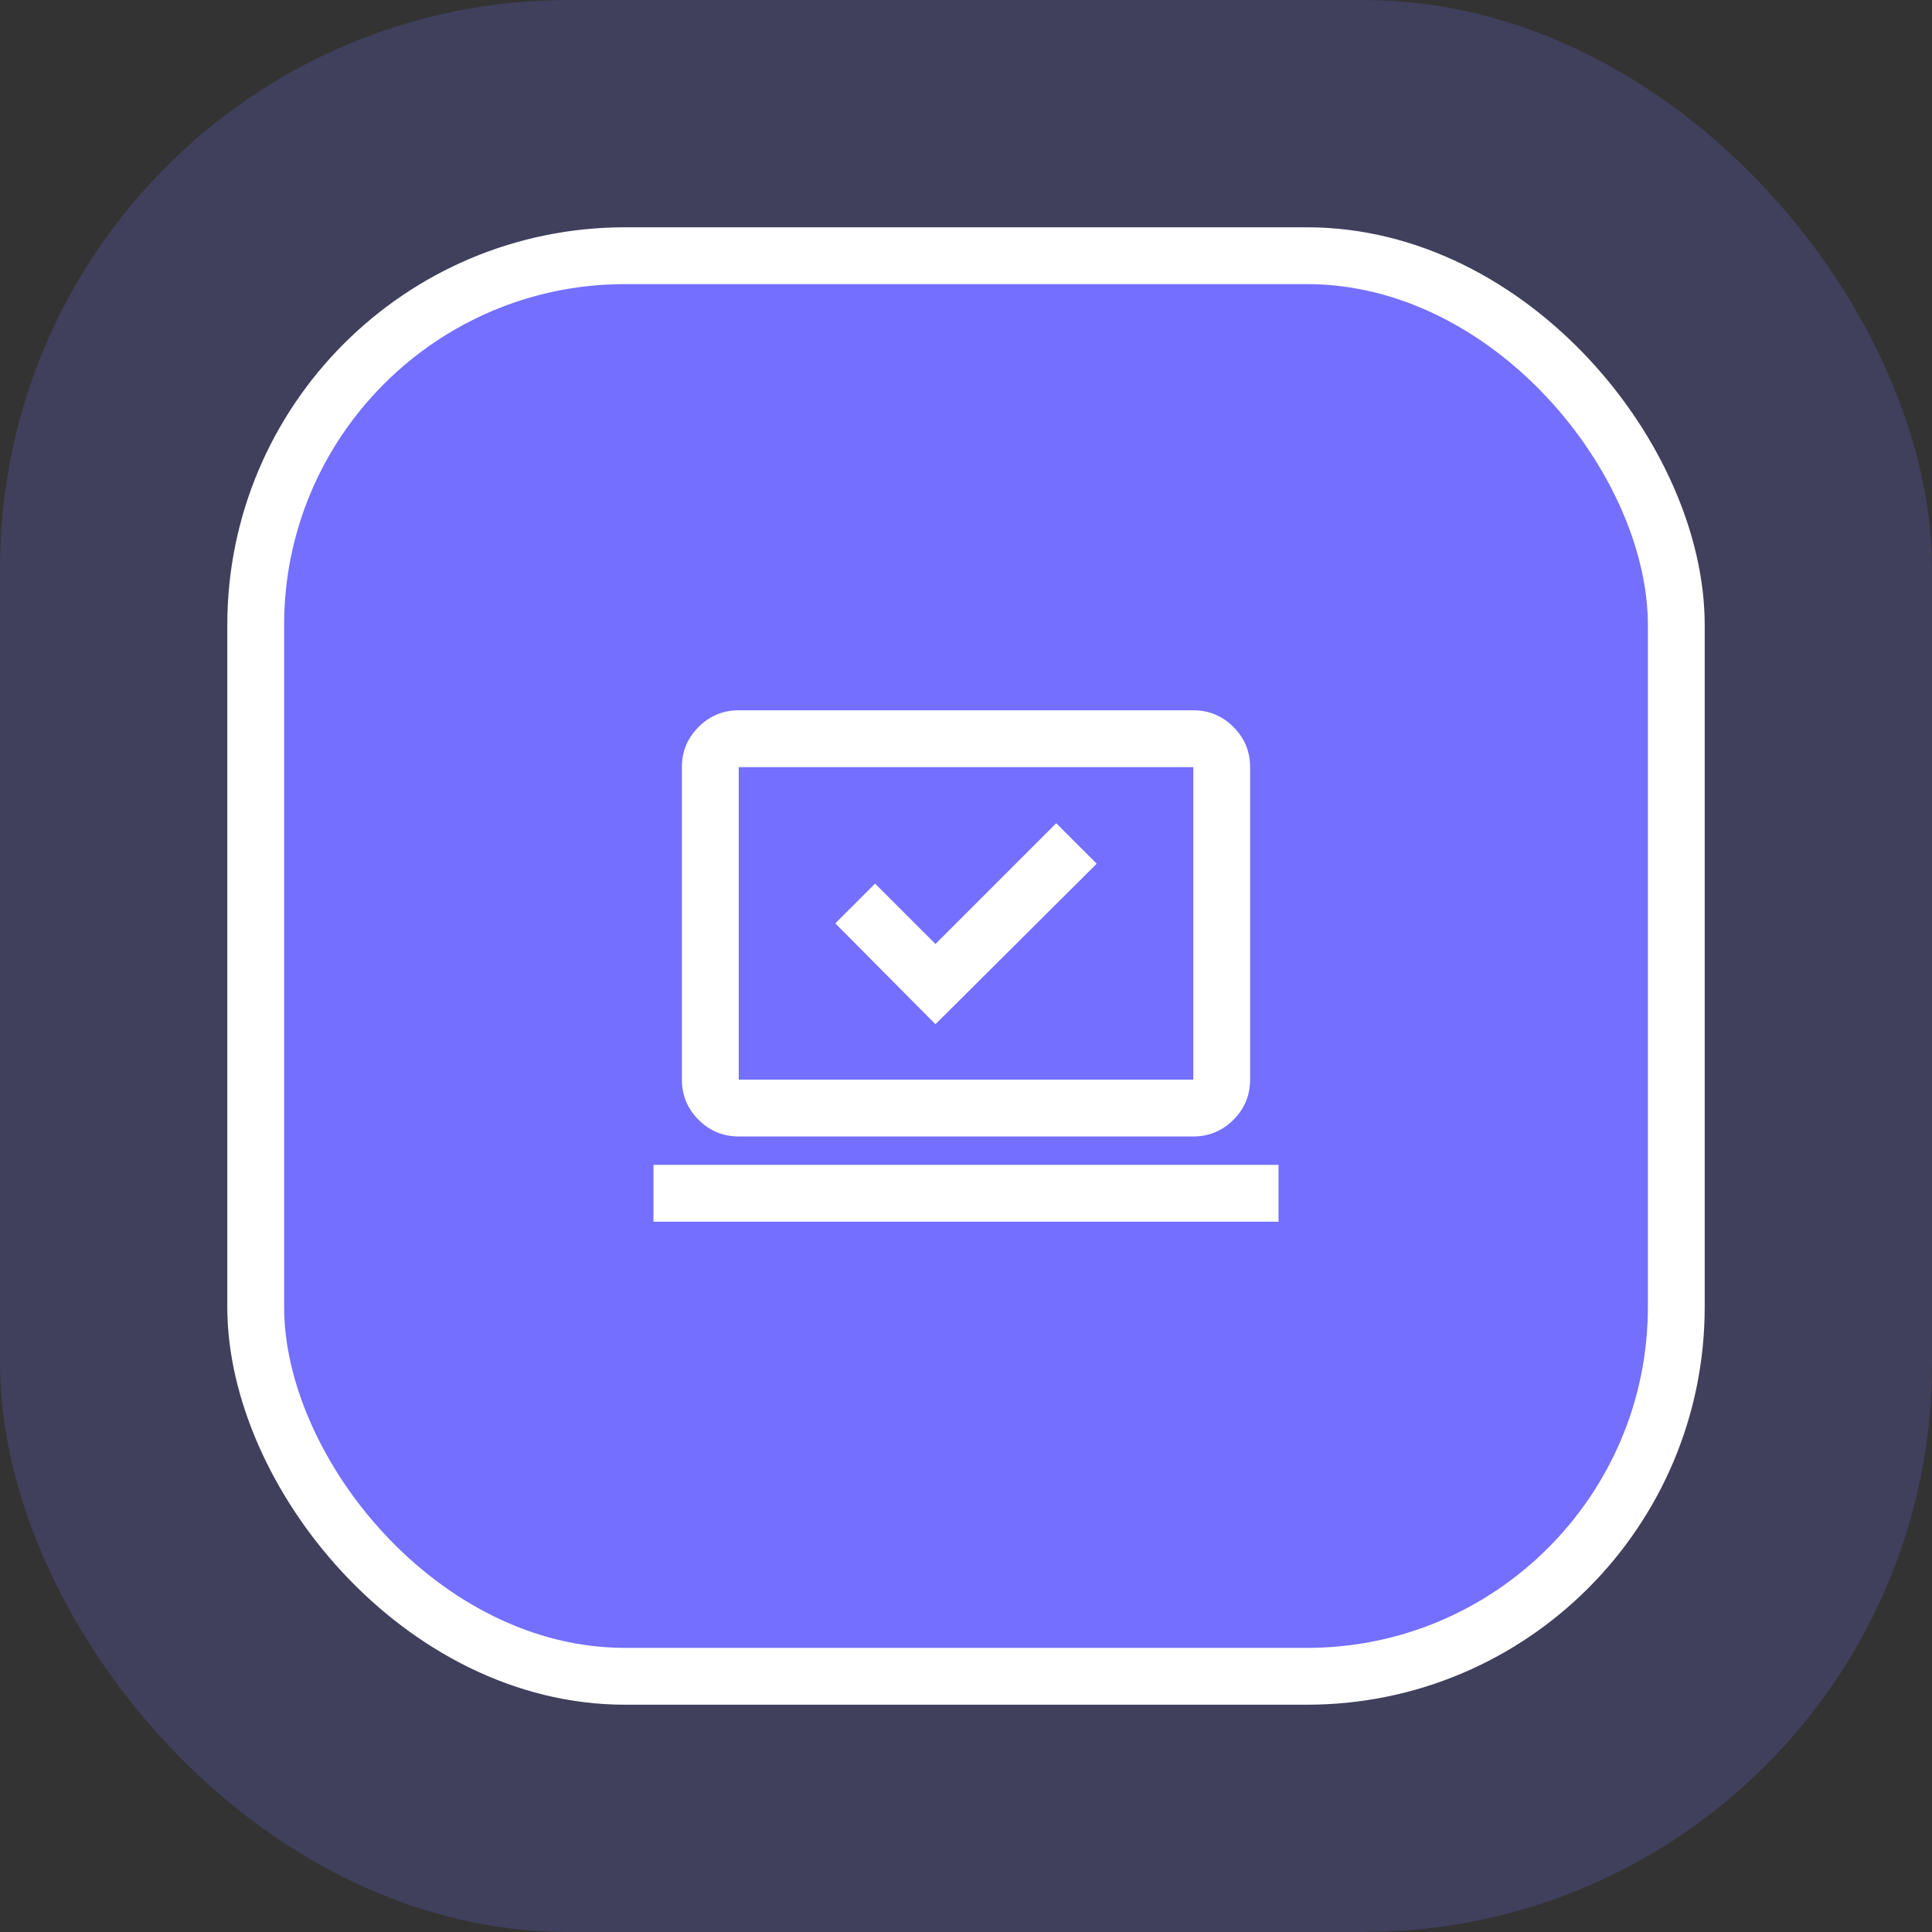 <svg width="68" height="68" viewBox="0 0 68 68" fill="none" xmlns="http://www.w3.org/2000/svg">
<rect x="0" y="0" width="68" height="68" fill="#333333" stroke="none"/>
<rect width="68" height="68" rx="20" fill="#746FFF" fill-opacity="0.2"/>
<rect x="9" y="9" width="50" height="50" rx="13" fill="#746FFF"/>
<rect x="9" y="9" width="50" height="50" rx="13" stroke="white" stroke-width="2"/>
<path d="M32.925 36.05L38.6 30.4L37.175 28.975L32.925 33.225L30.8 31.1L29.4 32.5L32.925 36.05ZM23 43V41H45V43H23ZM26 40C25.45 40 24.979 39.804 24.587 39.413C24.196 39.021 24 38.55 24 38V27C24 26.45 24.196 25.979 24.587 25.587C24.979 25.196 25.45 25 26 25H42C42.55 25 43.021 25.196 43.413 25.587C43.804 25.979 44 26.45 44 27V38C44 38.55 43.804 39.021 43.413 39.413C43.021 39.804 42.55 40 42 40H26ZM26 38H42V27H26V38Z" fill="white"/>
</svg>
